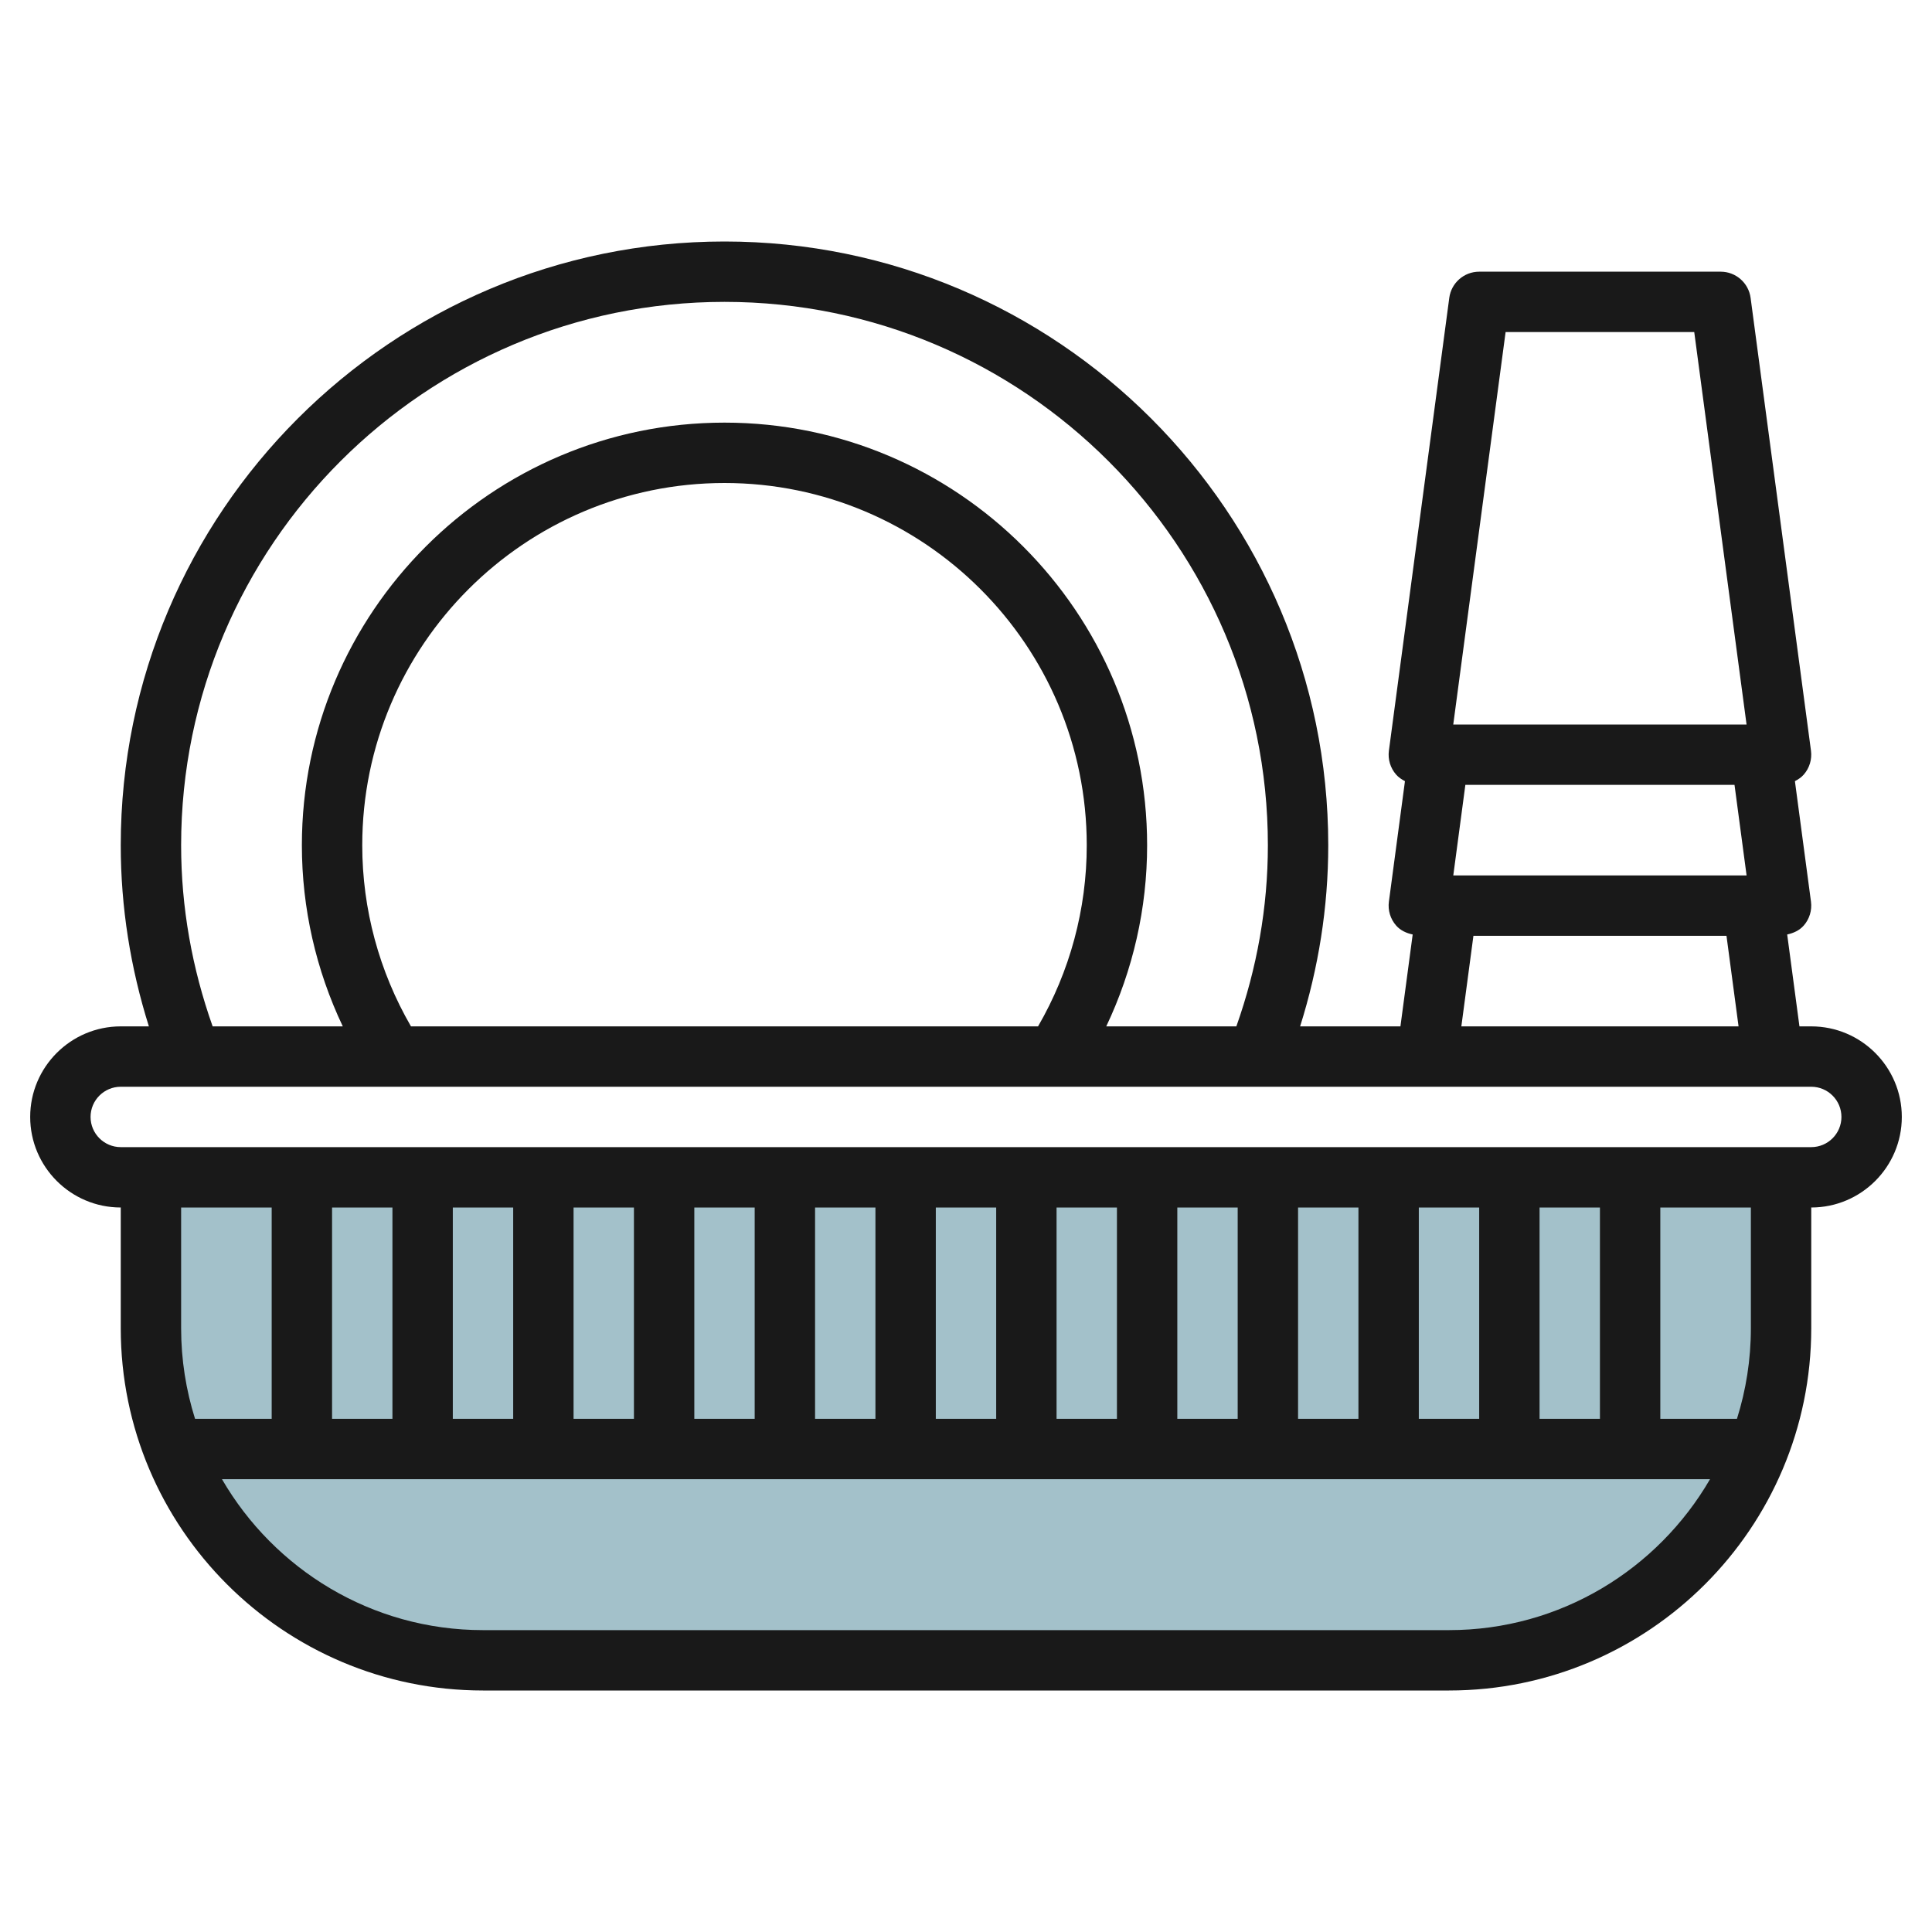 <svg id="Layer_3" enable-background="new 0 0 64 64" height="512" viewBox="0 0 64 64" width="512" xmlns="http://www.w3.org/2000/svg"><g><path d="m59.021 39v5c0 6.075-4.925 11-11 11h-32c-6.075 0-11-4.925-11-11v-5z" fill="#a3c1ca"/><path d="m60 34h-.391l-.406-3.044c.209-.045.406-.134.549-.297.19-.217.277-.505.239-.791l-.532-3.991c.108-.057.211-.124.293-.218.19-.217.277-.505.239-.791l-2-15c-.066-.497-.49-.868-.991-.868h-8c-.501 0-.925.371-.991.868l-2 15c-.038.286.049.574.239.791.082.094.185.161.293.218l-.532 3.991c-.038.286.049.574.239.791.143.163.34.253.549.297l-.406 3.044h-3.323c.609-1.934.932-3.944.932-6 0-11.028-8.972-20-20-20s-20 8.972-20 20c0 2.056.323 4.066.932 6h-.932c-1.654 0-3 1.346-3 3s1.346 3 3 3v4c0 6.617 5.383 12 12 12h32c6.617 0 12-5.383 12-12v-4c1.654 0 3-1.346 3-3s-1.346-3-3-3zm-11.858-5 .4-3h8.916l.4 3zm1.733-18h6.249l1.733 13h-9.716zm-1.066 20h8.383l.4 3h-9.183zm-42.809-3c0-9.925 8.075-18 18-18s18 8.075 18 18c0 2.065-.363 4.077-1.044 6h-4.31c.886-1.866 1.354-3.909 1.354-6 0-7.72-6.28-14-14-14s-14 6.28-14 14c0 2.092.469 4.134 1.355 6h-4.311c-.681-1.923-1.044-3.935-1.044-6zm7.614 6c-1.053-1.819-1.614-3.88-1.614-6 0-6.617 5.383-12 12-12s12 5.383 12 12c0 2.12-.56 4.181-1.613 6zm-4.614 6v7h-2.539c-.298-.948-.461-1.955-.461-3v-4zm42 7v-7h2v7zm-2 0h-2v-7h2zm-4 0h-2v-7h2zm-4 0h-2v-7h2zm-4 0h-2v-7h2zm-4 0h-2v-7h2zm-4 0h-2v-7h2zm-4 0h-2v-7h2zm-4 0h-2v-7h2zm-4 0h-2v-7h2zm-4 0h-2v-7h2zm35 7h-32c-3.692 0-6.915-2.016-8.647-5h49.294c-1.732 2.984-4.955 5-8.647 5zm10-10c0 1.045-.163 2.052-.461 3h-2.539v-7h3zm2-6h-56c-.551 0-1-.448-1-1s.449-1 1-1h56c.551 0 1 .448 1 1s-.449 1-1 1z" fill="#191919"/></g></svg>